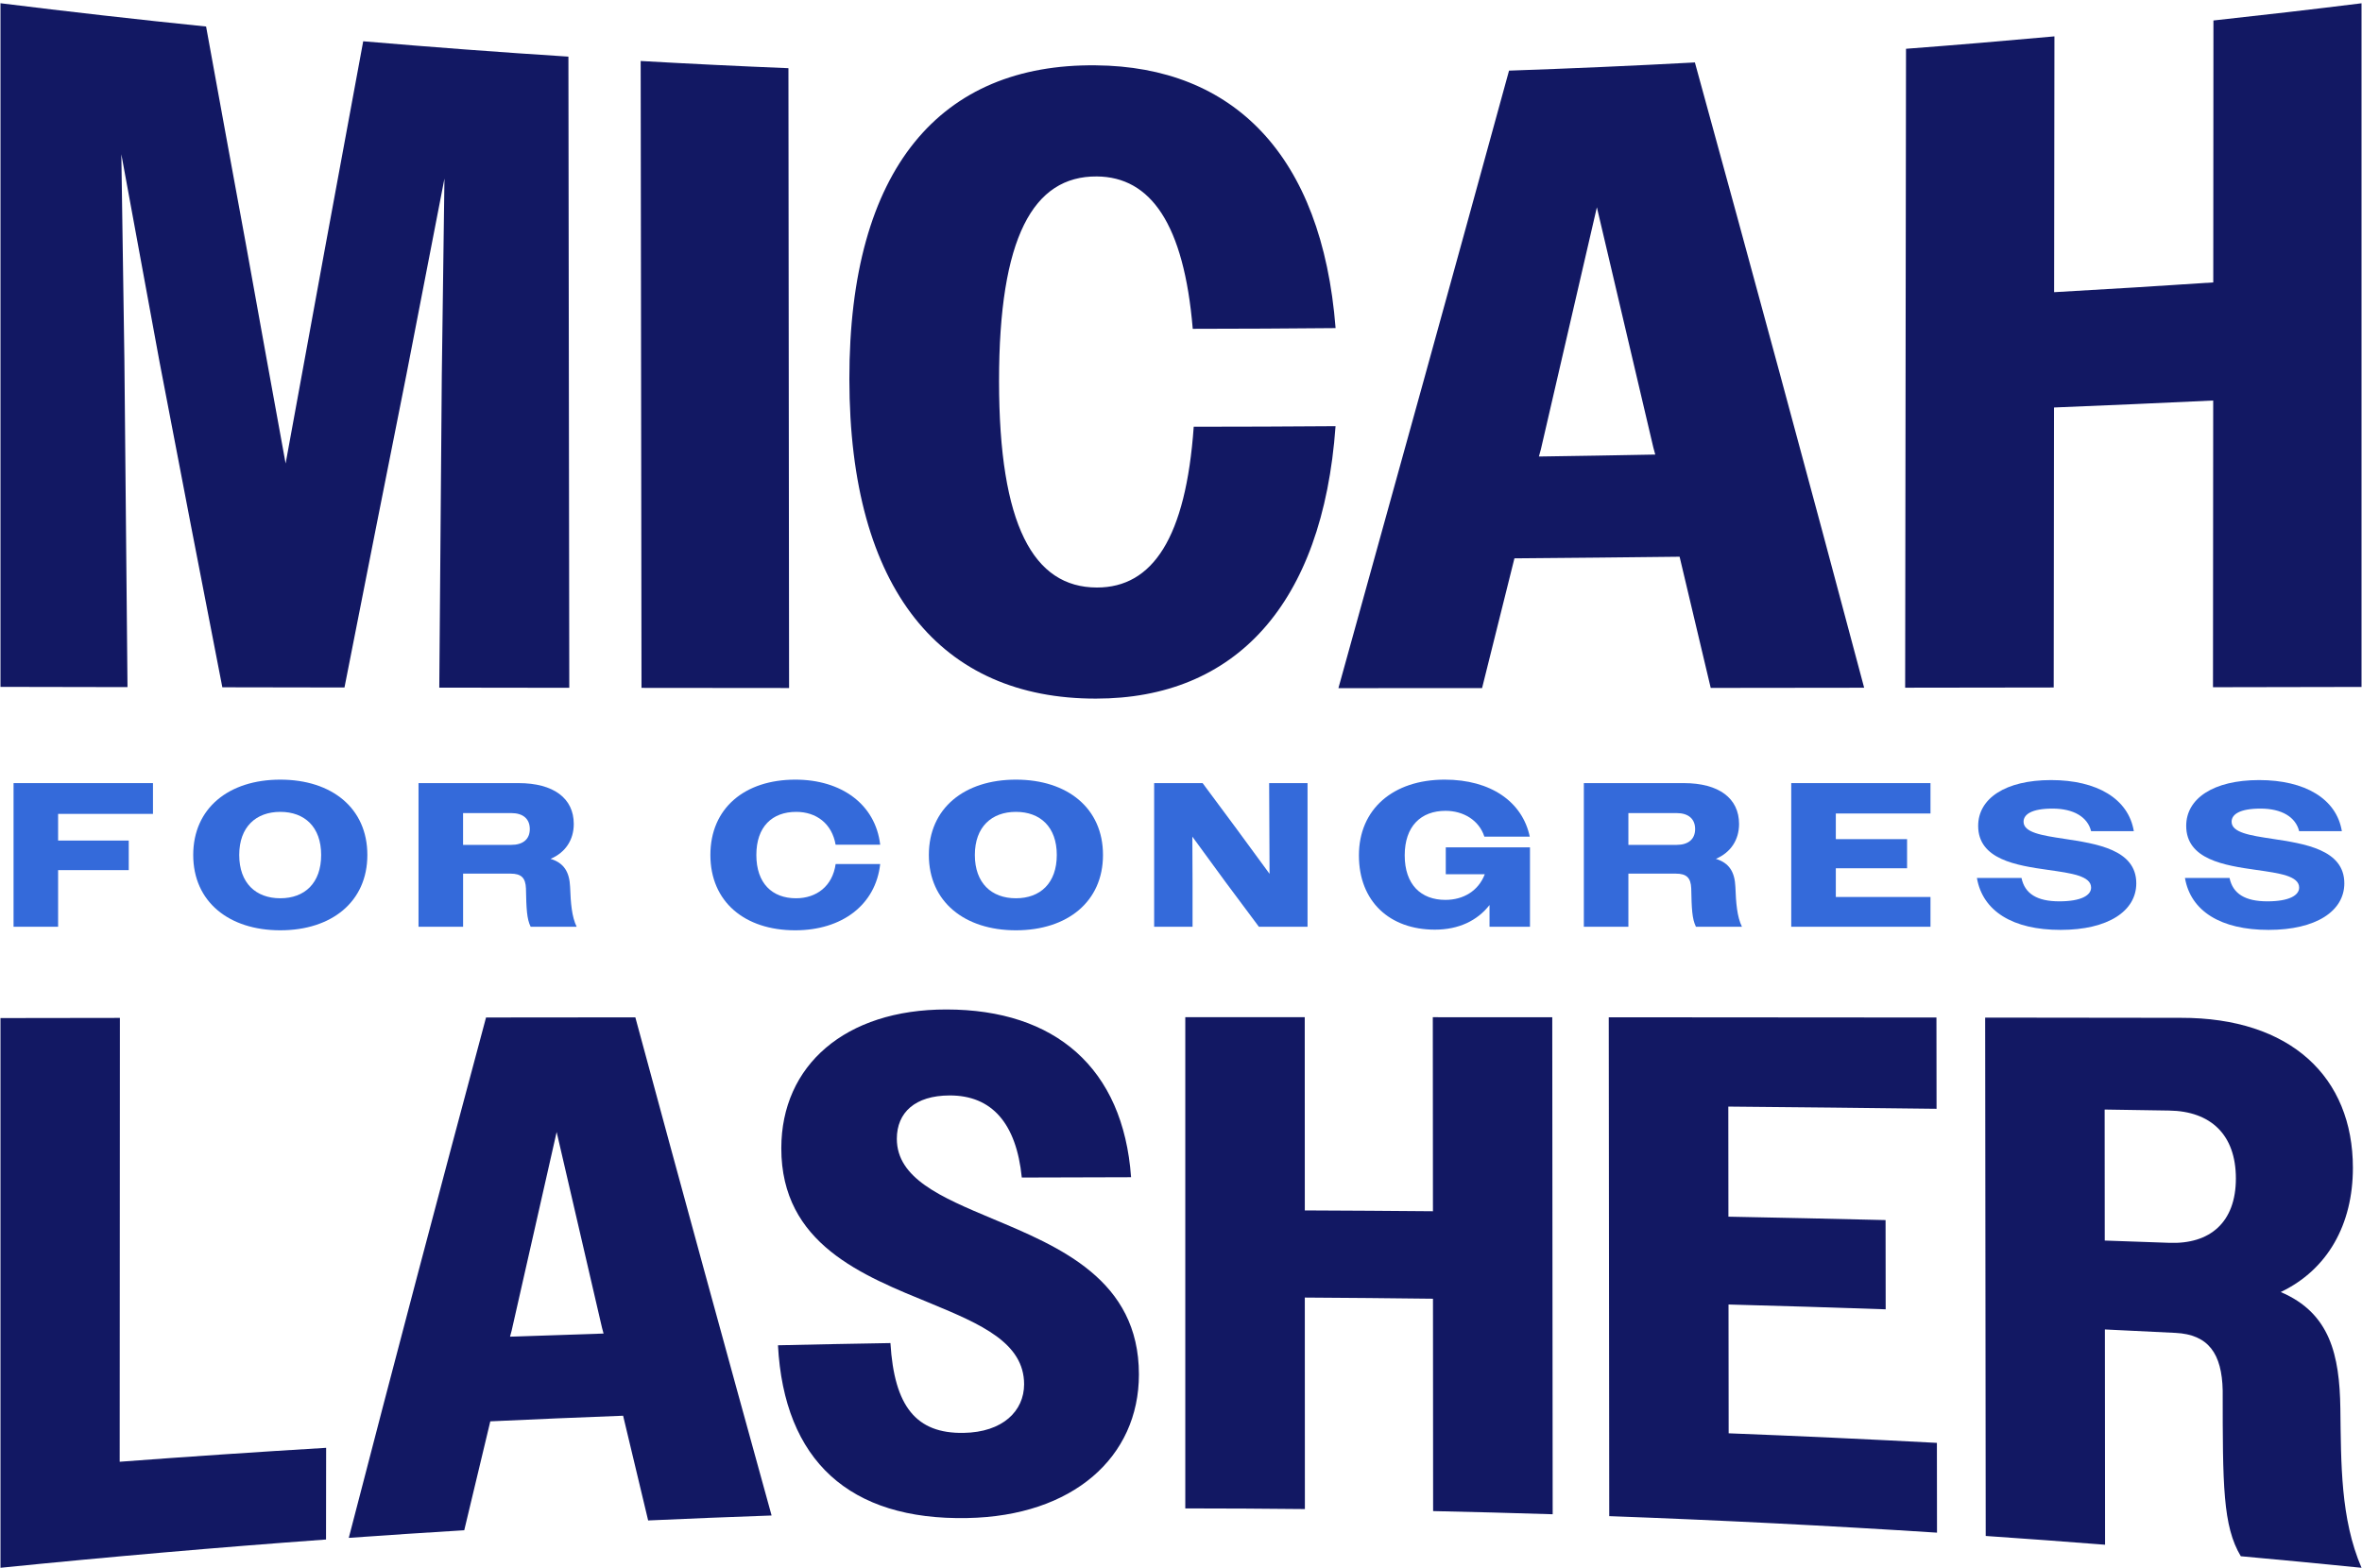 <?xml version="1.0" encoding="UTF-8"?> <svg xmlns="http://www.w3.org/2000/svg" width="524" height="348" viewBox="0 0 524 348" fill="none"><g clip-path="url(#clip0_2026_2930)"><path d="M0.104 0.718C15.294 2.604 30.499 4.329 45.72 5.886C48.691 22.245 51.662 38.505 54.64 54.666C57.542 70.819 60.452 86.88 63.362 102.85C69.105 71.292 74.841 40.085 80.576 9.161C95.743 10.459 110.918 11.596 126.101 12.566C126.162 59.254 126.231 105.934 126.292 152.622C116.677 152.614 107.069 152.599 97.454 152.583C97.637 129.446 97.828 106.323 98.012 83.201C98.21 68.666 98.401 54.139 98.6 39.62C95.805 53.979 93.002 68.406 90.207 82.895C85.609 105.934 81.019 129.148 76.421 152.553C67.387 152.538 58.352 152.522 49.325 152.507C44.674 128.675 40.031 104.621 35.395 80.323C32.569 65.048 29.743 49.689 26.918 34.223C27.147 49.46 27.368 64.681 27.597 79.903C27.826 104.102 28.055 128.293 28.285 152.469C18.891 152.454 9.497 152.431 0.104 152.416V0.718Z" fill="#121863"></path><path d="M142.131 13.535C153.052 14.154 163.981 14.688 174.91 15.131C174.956 60.979 175.009 106.819 175.055 152.667C164.142 152.667 153.228 152.652 142.315 152.637C142.254 106.27 142.192 59.903 142.131 13.535Z" fill="#121863"></path><path d="M264.608 72.972C262.653 49.689 255.268 39.238 243.324 39.154C229.202 39.04 221.619 52.689 221.634 84.605C221.649 116.514 229.248 130.354 243.346 130.369C255.711 130.385 263.081 119.323 264.822 94.689C275.308 94.689 285.801 94.644 296.287 94.567C293.438 134.263 273.918 155.026 243.133 155.019C208.88 155.072 188.474 131.026 188.428 84.147C188.382 37.238 208.766 14.1 243.094 14.497C273.513 14.749 293.278 34.299 296.295 72.803C285.733 72.903 275.17 72.956 264.608 72.964V72.972Z" fill="#121863"></path><path d="M334.755 15.673C348.51 15.2 362.257 14.596 376.004 13.856C388.536 59.444 401.046 105.583 413.555 152.606C402.207 152.622 390.858 152.629 379.517 152.645C377.218 142.919 374.911 133.217 372.613 123.537C360.401 123.682 348.181 123.797 335.97 123.896C333.579 133.507 331.181 143.102 328.791 152.683C318.167 152.683 307.544 152.69 296.921 152.698C309.515 107.338 322.139 61.78 334.771 15.68L334.755 15.673ZM341.4 101.3C350.007 101.178 358.614 101.033 367.213 100.865C367.068 100.338 366.923 99.819 366.785 99.293C362.616 81.46 358.438 63.697 354.261 45.994C350.121 63.979 345.974 81.88 341.835 99.72C341.69 100.247 341.545 100.766 341.4 101.293V101.3Z" fill="#121863"></path><path d="M422.835 10.825C433.817 9.993 444.799 9.07 455.766 8.07C455.743 26.994 455.72 45.91 455.697 64.834C467.466 64.17 479.235 63.452 491.004 62.666C491.019 43.292 491.027 23.917 491.042 4.543C502.001 3.352 512.953 2.085 523.897 0.726C523.897 51.292 523.897 101.865 523.897 152.431C512.915 152.454 501.925 152.477 490.943 152.492C490.958 131.285 490.973 110.079 490.989 88.873C479.22 89.43 467.451 89.949 455.674 90.422C455.651 111.132 455.629 131.843 455.606 152.553C444.623 152.568 433.634 152.584 422.651 152.599C422.712 105.338 422.781 58.086 422.842 10.825H422.835Z" fill="#121863"></path><path d="M0.104 225.908C8.932 225.893 17.768 225.886 26.597 225.87C26.581 258.695 26.566 291.528 26.551 324.36C41.81 323.215 57.077 322.185 72.351 321.269C72.351 328.048 72.336 334.834 72.328 341.613C48.233 343.368 24.153 345.46 0.104 347.888V225.916V225.908Z" fill="#121863"></path><path d="M107.825 225.779C118.861 225.771 129.904 225.756 140.948 225.748C151.013 263.001 161.094 299.788 171.175 336.284C162.041 336.605 152.915 336.971 143.789 337.384C141.933 329.651 140.085 321.91 138.236 314.147C128.415 314.513 118.594 314.933 108.772 315.391C106.848 323.422 104.916 331.475 102.991 339.559C94.453 340.078 85.914 340.643 77.376 341.246C87.518 302.047 97.675 263.619 107.825 225.779ZM113.148 296.604C120.06 296.352 126.979 296.123 133.898 295.91C133.784 295.482 133.669 295.062 133.555 294.635C130.202 280.215 126.849 265.741 123.489 251.191C120.159 265.817 116.829 280.52 113.5 295.291C113.385 295.726 113.263 296.161 113.148 296.597V296.604Z" fill="#121863"></path><path d="M172.596 298.513C180.913 298.322 189.222 298.162 197.539 298.024C198.394 312.131 203.282 318.124 213.753 317.956C222.474 317.818 227.186 313.093 227.194 307.169C227.194 297.963 217.602 293.833 206.612 289.276C191.444 283.047 173.314 276.108 173.329 254.779C173.344 236.435 187.473 223.977 209.965 224C234.029 224.008 249.181 236.932 250.923 261.222C242.842 261.237 234.762 261.26 226.682 261.291C225.468 249.283 220.061 243.046 210.652 243.077C202.977 243.1 198.967 246.886 198.959 252.688C198.959 261.466 208.712 265.619 220.053 270.382C235.053 276.673 252.671 283.955 252.664 304.978C252.664 323.368 237.993 336.422 214.608 336.849C188.42 337.384 173.955 324.101 172.588 298.505L172.596 298.513Z" fill="#121863"></path><path d="M262.951 225.71C271.78 225.71 280.616 225.71 289.452 225.71C289.452 240 289.46 254.298 289.467 268.589C298.945 268.627 308.415 268.688 317.893 268.772C317.885 254.42 317.877 240.069 317.862 225.718C326.698 225.718 335.527 225.718 344.363 225.725C344.394 262.489 344.424 299.246 344.455 336.01C335.611 335.727 326.775 335.498 317.931 335.307C317.923 319.597 317.908 303.894 317.9 288.184C308.423 288.07 298.945 287.978 289.467 287.925C289.467 303.566 289.475 319.215 289.483 334.857C280.639 334.765 271.795 334.712 262.951 334.712C262.951 298.375 262.951 262.046 262.951 225.71Z" fill="#121863"></path><path d="M356.903 225.733C381.136 225.748 405.368 225.763 429.593 225.786C429.593 232.535 429.609 239.29 429.616 246.039C414.22 245.848 398.823 245.687 383.419 245.55C383.427 253.695 383.435 261.84 383.442 269.978C395.066 270.199 406.69 270.451 418.306 270.734C418.306 277.337 418.321 283.94 418.329 290.535C406.705 290.131 395.089 289.772 383.465 289.467C383.473 298.994 383.488 308.52 383.496 318.047C398.9 318.643 414.296 319.353 429.693 320.17C429.693 326.811 429.708 333.452 429.716 340.094C405.491 338.536 381.25 337.315 357.002 336.429C356.964 299.528 356.934 262.627 356.896 225.725L356.903 225.733Z" fill="#121863"></path><path d="M440.4 225.802C454.872 225.817 469.337 225.832 483.802 225.855C508.21 225.802 521.98 239.046 521.98 259.146C521.98 271.68 516.405 281.719 505.965 286.703C516.932 291.352 519.024 300.711 519.2 312.528C519.368 324.696 519.2 336.964 523.897 347.888C514.969 346.987 506.041 346.132 497.113 345.323C493.104 338.651 493.104 329.483 493.096 308.551C492.921 300.375 489.95 296.131 482.641 295.765C477.417 295.497 472.193 295.245 466.962 295.001C466.977 310.925 466.985 326.849 467 342.773C458.179 342.078 449.351 341.429 440.522 340.826C440.484 302.49 440.438 264.146 440.4 225.809V225.802ZM466.908 246.214C466.916 255.901 466.924 265.588 466.931 275.276C471.697 275.436 476.455 275.604 481.22 275.779C490.278 276.123 496.021 271.237 496.021 261.504C496.021 251.771 490.431 246.565 481.205 246.428C476.44 246.352 471.674 246.283 466.908 246.206V246.214Z" fill="#121863"></path><path d="M3 173.771H33.936V180.601H12.89V186.518H28.564V193.078H12.89V205.644H3.007V173.771H3Z" fill="#346ADA"></path><path d="M42.866 189.715C42.866 179.336 50.748 173 62.181 173C73.615 173 81.496 179.328 81.496 189.715C81.496 200.102 73.57 206.431 62.181 206.431C50.793 206.431 42.866 200.102 42.866 189.715ZM71.247 189.715C71.247 183.477 67.561 180.152 62.181 180.152C56.802 180.152 53.071 183.477 53.071 189.715C53.071 195.954 56.764 199.324 62.181 199.324C67.598 199.324 71.247 195.954 71.247 189.715Z" fill="#346ADA"></path><path d="M92.847 173.771H115.032C122.824 173.771 127.289 177.142 127.289 182.833C127.289 186.338 125.469 189.161 122.142 190.577C125.146 191.49 126.33 193.535 126.473 196.77C126.607 200.365 126.84 203.42 127.934 205.652H117.729C116.86 203.922 116.77 201.6 116.68 197.137C116.59 194.77 115.631 193.857 113.264 193.857H102.737V205.652H92.847V173.779V173.771ZM102.729 180.422V187.476H113.436C115.983 187.476 117.534 186.248 117.534 183.971C117.534 181.695 116.028 180.422 113.436 180.422H102.729Z" fill="#346ADA"></path><path d="M185.378 187.439C184.561 182.706 181.047 180.152 176.634 180.152C171.307 180.152 167.793 183.432 167.793 189.715C167.793 195.998 171.3 199.324 176.589 199.324C181.144 199.324 184.696 196.635 185.385 191.722H195.267C194.263 200.829 186.749 206.431 176.409 206.431C165.201 206.431 157.596 200.102 157.596 189.715C157.596 179.328 165.201 173 176.454 173C186.659 173 194.218 178.467 195.267 187.439H185.385H185.378Z" fill="#346ADA"></path><path d="M206.063 189.715C206.063 179.336 213.945 173 225.379 173C236.812 173 244.694 179.328 244.694 189.715C244.694 200.102 236.767 206.431 225.379 206.431C213.99 206.431 206.063 200.102 206.063 189.715ZM234.444 189.715C234.444 183.477 230.758 180.152 225.379 180.152C219.999 180.152 216.268 183.477 216.268 189.715C216.268 195.954 219.962 199.324 225.379 199.324C230.796 199.324 234.444 195.954 234.444 189.715Z" fill="#346ADA"></path><path d="M256.044 173.771H266.795L274.265 183.837L281.645 193.902L281.555 173.771H290.074V205.644H279.278L271.808 195.624L264.518 185.649L264.563 195.669V205.644H256.044V173.771Z" fill="#346ADA"></path><path d="M330.443 200.821C327.753 204.281 323.61 206.288 318.328 206.288C308.303 206.288 301.47 200.05 301.47 189.805C301.47 179.56 309.03 173 320.516 173C330.675 173 337.733 177.875 339.374 185.656H329.304C328.12 181.972 324.614 179.92 320.695 179.92C315.226 179.92 311.63 183.335 311.63 189.805C311.63 196.276 315.226 199.683 320.65 199.683C324.659 199.683 327.985 197.683 329.394 193.991H320.74V188.023H339.419V205.644H330.443V200.814V200.821Z" fill="#346ADA"></path><path d="M351.361 173.771H373.546C381.338 173.771 385.803 177.142 385.803 182.833C385.803 186.338 383.983 189.161 380.656 190.577C383.661 191.49 384.844 193.535 384.987 196.77C385.122 200.365 385.354 203.42 386.448 205.652H376.243C375.374 203.922 375.284 201.6 375.194 197.137C375.104 194.77 374.145 193.857 371.778 193.857H361.251V205.652H351.369V173.779L351.361 173.771ZM361.251 180.422V187.476H371.958C374.505 187.476 376.056 186.248 376.056 183.971C376.056 181.695 374.55 180.422 371.958 180.422H361.251Z" fill="#346ADA"></path><path d="M397.379 173.771H428.27V180.512H407.269V186.203H423.077V192.666H407.269V199.039H428.27V205.644H397.379V173.771Z" fill="#346ADA"></path><path d="M438.571 194.815H448.461C449.188 198.32 451.923 200.005 456.845 200.005C461.767 200.005 463.903 198.642 463.903 196.957C463.903 194.358 459.527 193.767 454.425 193.04C447.315 192.037 438.848 190.719 438.848 183.252C438.848 177.194 444.865 173.097 455.024 173.097C465.184 173.097 472.197 177.239 473.38 184.436H463.903C463.131 181.29 460.029 179.426 455.339 179.426C450.649 179.426 448.918 180.744 448.918 182.339C448.918 184.75 453.016 185.387 457.894 186.121C465.049 187.214 473.927 188.487 473.927 196.006C473.927 202.154 467.686 206.341 457.115 206.341C446.543 206.341 439.845 202.199 438.571 194.823V194.815Z" fill="#346ADA"></path><path d="M484.724 194.815H494.614C495.341 198.32 498.075 200.005 502.998 200.005C507.92 200.005 510.056 198.642 510.056 196.957C510.056 194.358 505.68 193.767 500.578 193.04C493.468 192.037 485.001 190.719 485.001 183.252C485.001 177.194 491.018 173.097 501.177 173.097C511.337 173.097 518.35 177.239 519.533 184.436H510.056C509.284 181.29 506.182 179.426 501.492 179.426C496.802 179.426 495.071 180.744 495.071 182.339C495.071 184.75 499.169 185.387 504.047 186.121C511.202 187.214 520.08 188.487 520.08 196.006C520.08 202.154 513.839 206.341 503.268 206.341C492.696 206.341 485.998 202.199 484.724 194.823V194.815Z" fill="#346ADA"></path></g><defs><clipPath id="clip0_2026_2930"><rect width="524" height="348" fill="white"></rect></clipPath></defs></svg> 